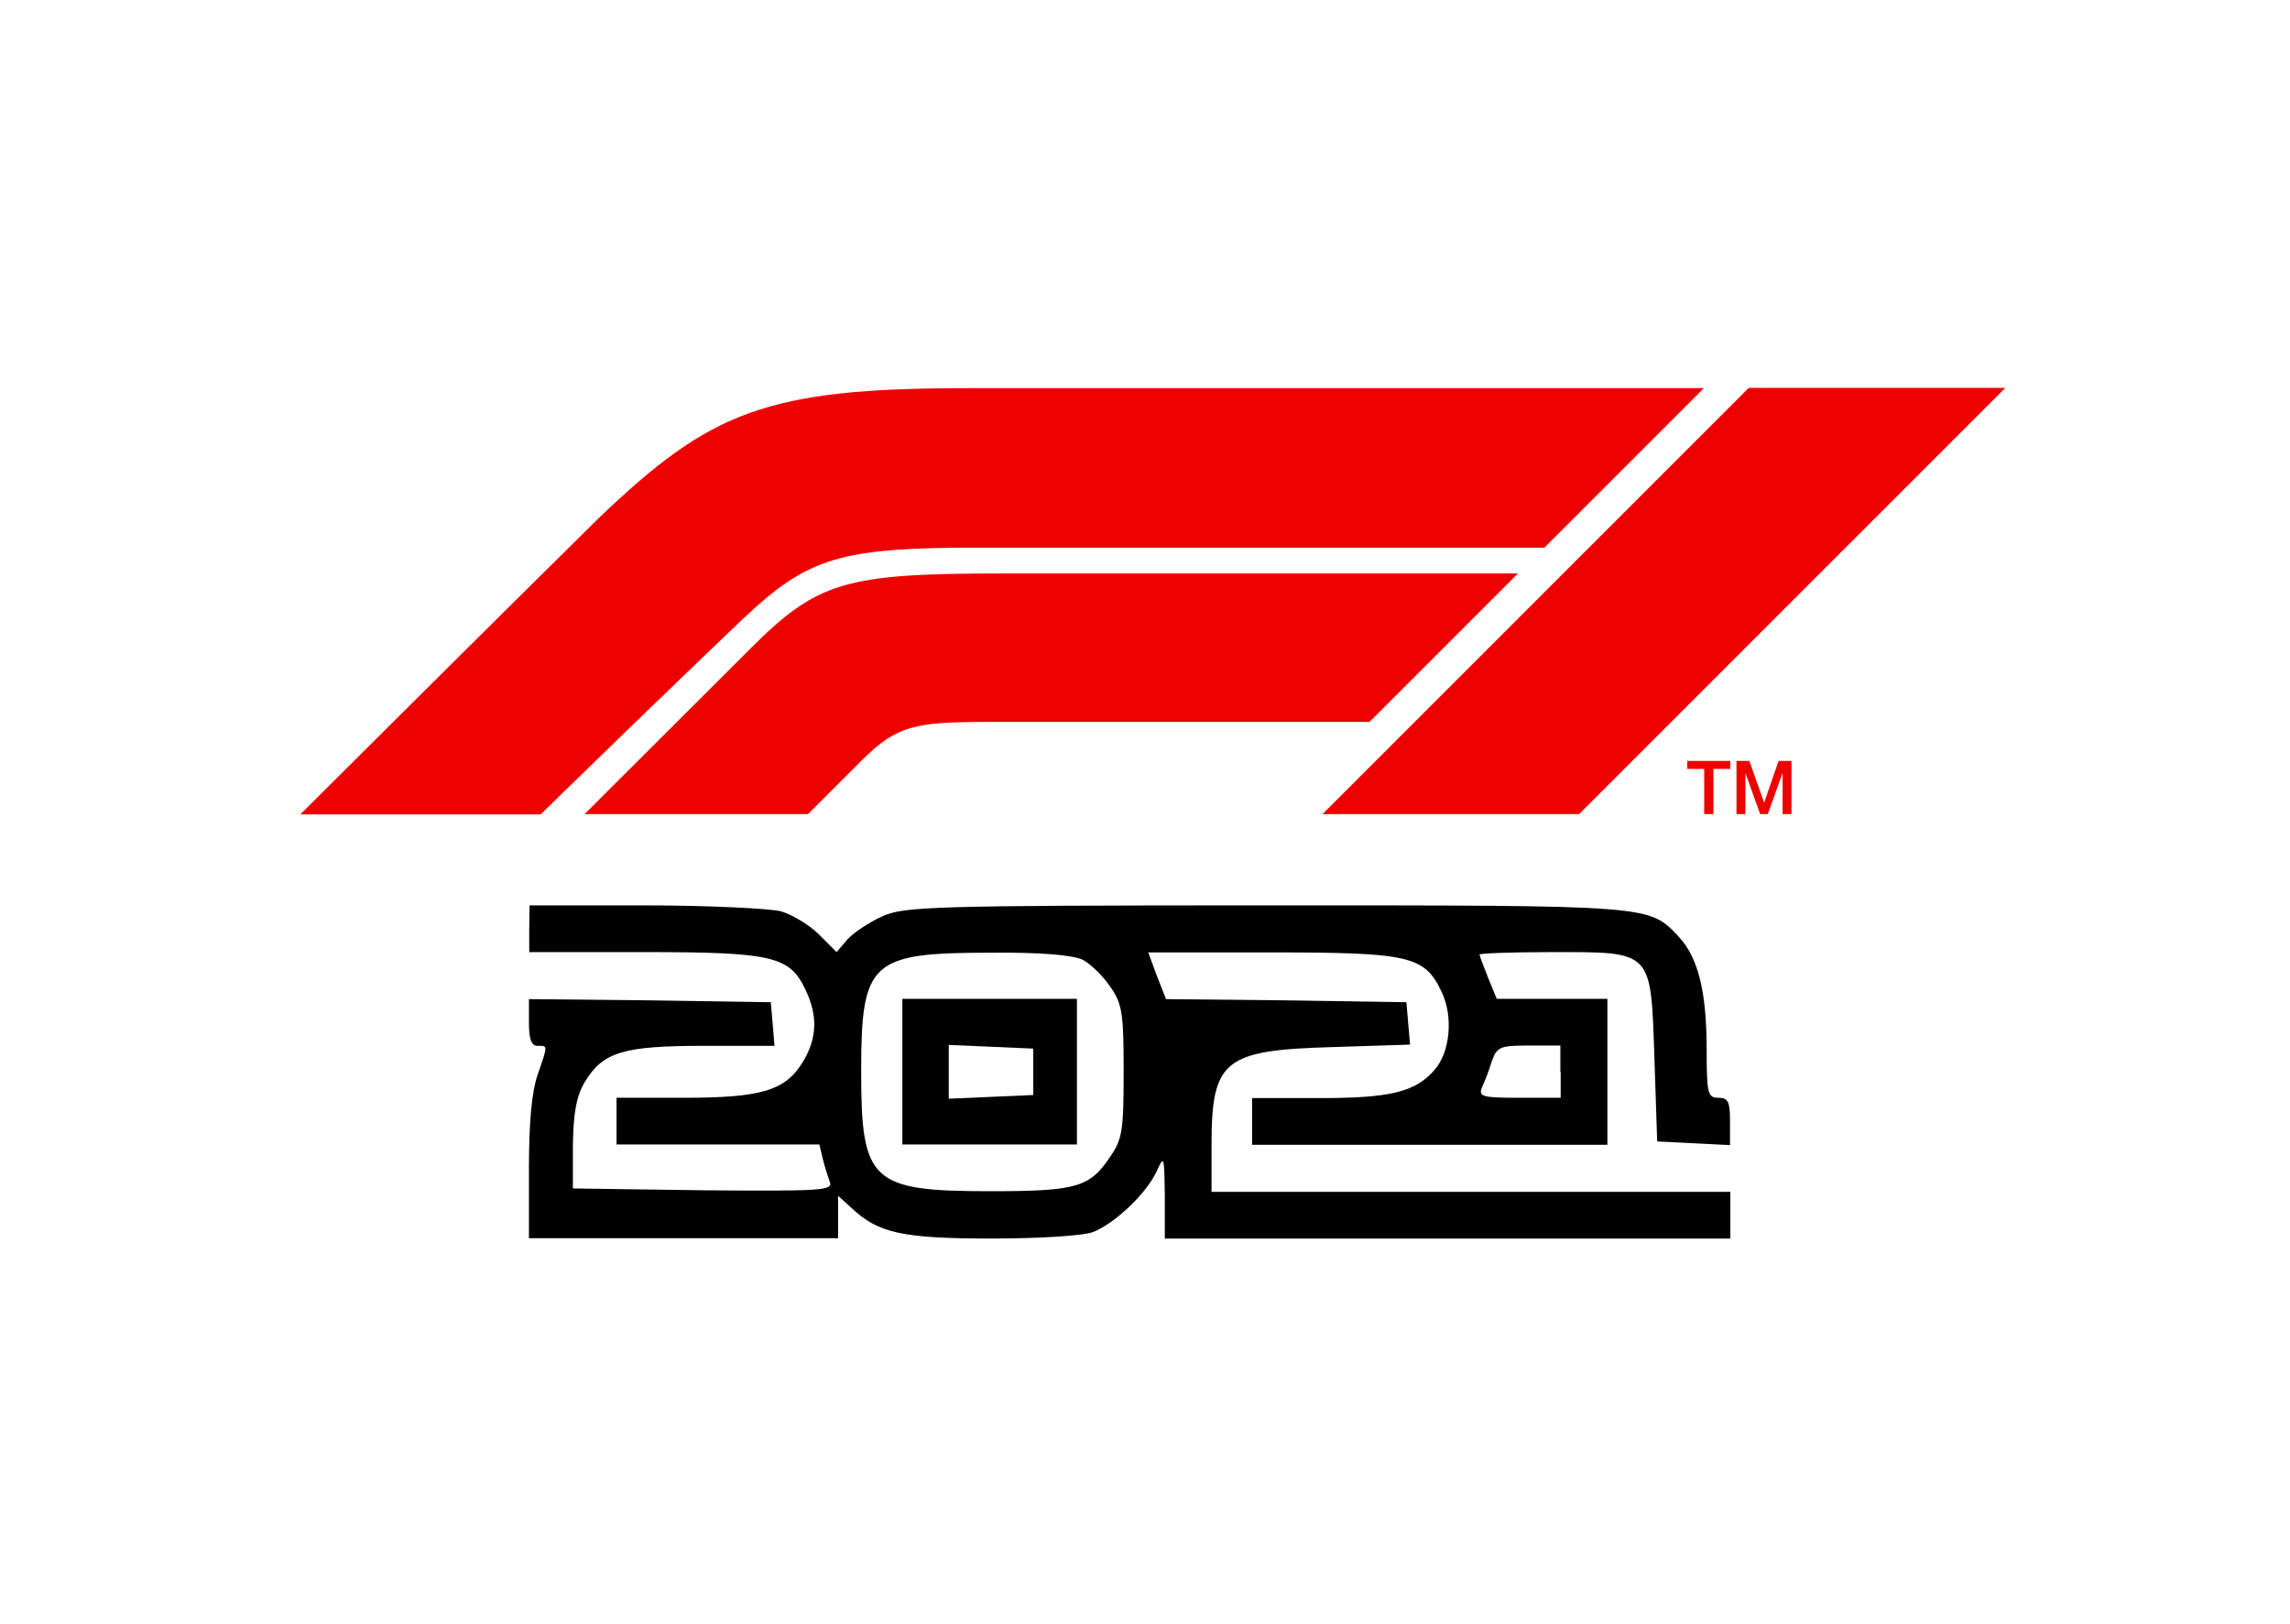 <?xml version="1.0" encoding="utf-8"?>
<!-- Generator: Adobe Illustrator 25.0.1, SVG Export Plug-In . SVG Version: 6.00 Build 0)  -->
<svg version="1.0" id="katman_1" xmlns="http://www.w3.org/2000/svg" xmlns:xlink="http://www.w3.org/1999/xlink" x="0px" y="0px"
	 viewBox="0 0 745.1 528.5" style="enable-background:new 0 0 745.1 528.5;" xml:space="preserve">
<style type="text/css">
	.st0{fill-rule:evenodd;clip-rule:evenodd;fill:#EE0000;}
	.st1{fill-rule:evenodd;clip-rule:evenodd;}
</style>
<g id="Camada_x0020_1">
	<g id="Logos-_x002f_-F1-logo-red">
		<g id="Page-1">
			<g>
				<path class="st0" d="M565,264.9h2.9v-13.4h0l4.8,13.4h2.5l4.8-13.4h0v13.4h2.9v-17.3h-4.2l-4.7,13.6h0l-4.8-13.6H565L565,264.9
					L565,264.9z M549,250.2h5.5v14.7h3v-14.7h5.5v-2.6h-14L549,250.2L549,250.2z M513.8,264.9l138.7-138.7H569L430.3,264.9H513.8z
					 M493.9,186.6H326c-51.2,0-60.1,2.7-82,24.6c-20.5,20.5-53.8,53.7-53.8,53.7h72.7l17.4-17.4c11.4-11.4,17.3-12.6,41.2-12.6
					h124.1C445.5,235,493.9,186.6,493.9,186.6z M241.7,201.4c-15.1,14.3-48.1,46.3-65.8,63.6H97.7c0,0,62.7-62.5,97.5-96.8
					c35.9-34.2,53.8-41.9,119.6-41.9h239.6l-51.9,51.9H319.6C273.3,178.1,263,181.3,241.7,201.4z"/>
			</g>
		</g>
	</g>
	<g id="image.svg">
		<g>
			<path class="st1" d="M172.2,302.2v7.6h37.2c41.9,0,47.6,1.3,52.7,12.3c4,8.3,3.8,15.7-0.8,23.3c-5.7,9.5-13.5,11.8-38.9,11.8
				h-21.8v7.6v7.6h33h33l1.1,4.6c0.6,2.5,1.7,5.9,2.3,7.6c1.1,2.8-2.8,3-41.1,2.7l-42.5-0.6v-14.2c0.2-10.4,1.1-15.7,3.8-20.3
				c5.9-9.9,12.5-11.9,38.9-11.9H252l-0.6-7.2l-0.6-7l-39.3-0.6l-39.4-0.4v7.6c0,5.5,0.8,7.6,2.8,7.6c3.4,0,3.4-0.4,0,9.5
				c-1.9,5.5-2.8,15.4-2.8,30.5v22.6h50.3h50.3v-7v-6.8l4.4,4c8.7,8.2,16.7,9.9,45.7,9.9c15.2,0,29.8-0.9,32.8-2.1
				c7-2.7,17.4-12.5,20.7-19.7c2.5-5.5,2.5-5.1,2.7,8v13.8h92h92v-7.6v-7.6h-84.4h-84.4v-15.2c0-27.7,4-30.9,39.4-31.9l25.2-0.8
				l-0.6-6.8l-0.6-7l-39.1-0.6l-39.1-0.4l-3-7.6l-2.8-7.6h39.8c45.1,0,50.1,1.1,55.6,12.7c4,8.2,2.8,19.9-2.3,25.6
				c-6.3,7.2-14.4,9.1-37.5,9.1h-21.8v7.6v7.6h57.8H523v-23.7V325h-18h-18l-2.8-6.8c-1.5-3.8-2.8-7.2-2.8-7.6
				c0-0.4,10.6-0.8,23.5-0.8c33,0,32.2-0.8,33.4,34.5l0.9,27.1l11.9,0.6l11.8,0.6v-7.8c0-6.3-0.6-7.6-3.8-7.6
				c-3.4,0-3.8-1.3-3.8-15.4c0-19-2.7-30-8.9-36.8c-10-10.6-7.6-10.4-134.6-10.4c-109.6,0-117.8,0.4-124.8,3.6
				c-4.2,1.9-9.3,5.3-11.2,7.4l-3.6,4.2l-5.7-5.7c-3.2-3.2-8.9-6.6-12.5-7.6c-3.8-0.9-23.7-1.9-44.2-1.9h-37.5L172.2,302.2
				L172.2,302.2L172.2,302.2z M352.3,312.3c2.5,1.3,6.6,5.3,8.9,8.7c4,5.7,4.4,8.7,4.4,27.7c0,19-0.4,22-4.4,27.7
				c-6.6,9.9-10.8,11.2-38.9,11.2c-38.9,0-42.1-3-42.1-38.9c0-35.8,3-38.7,41.7-38.7C338.9,309.8,349.1,310.8,352.3,312.3
				L352.3,312.3L352.3,312.3z M507.8,348.7v8.5h-13.5c-12.1,0-13.3-0.4-12.1-3.4c0.8-1.7,2.3-5.5,3.2-8.5c1.7-4.7,2.7-5.1,12.1-5.1
				h10.2V348.7z"/>
			<path class="st1" d="M293.6,348.7v23.7H322h28.4v-23.7V325H322h-28.4V348.7z M336.2,348.7v7.6l-13.7,0.6l-13.8,0.6v-8.7V340
				l13.8,0.6l13.7,0.6V348.7L336.2,348.7L336.2,348.7z"/>
		</g>
	</g>
</g>
</svg>
